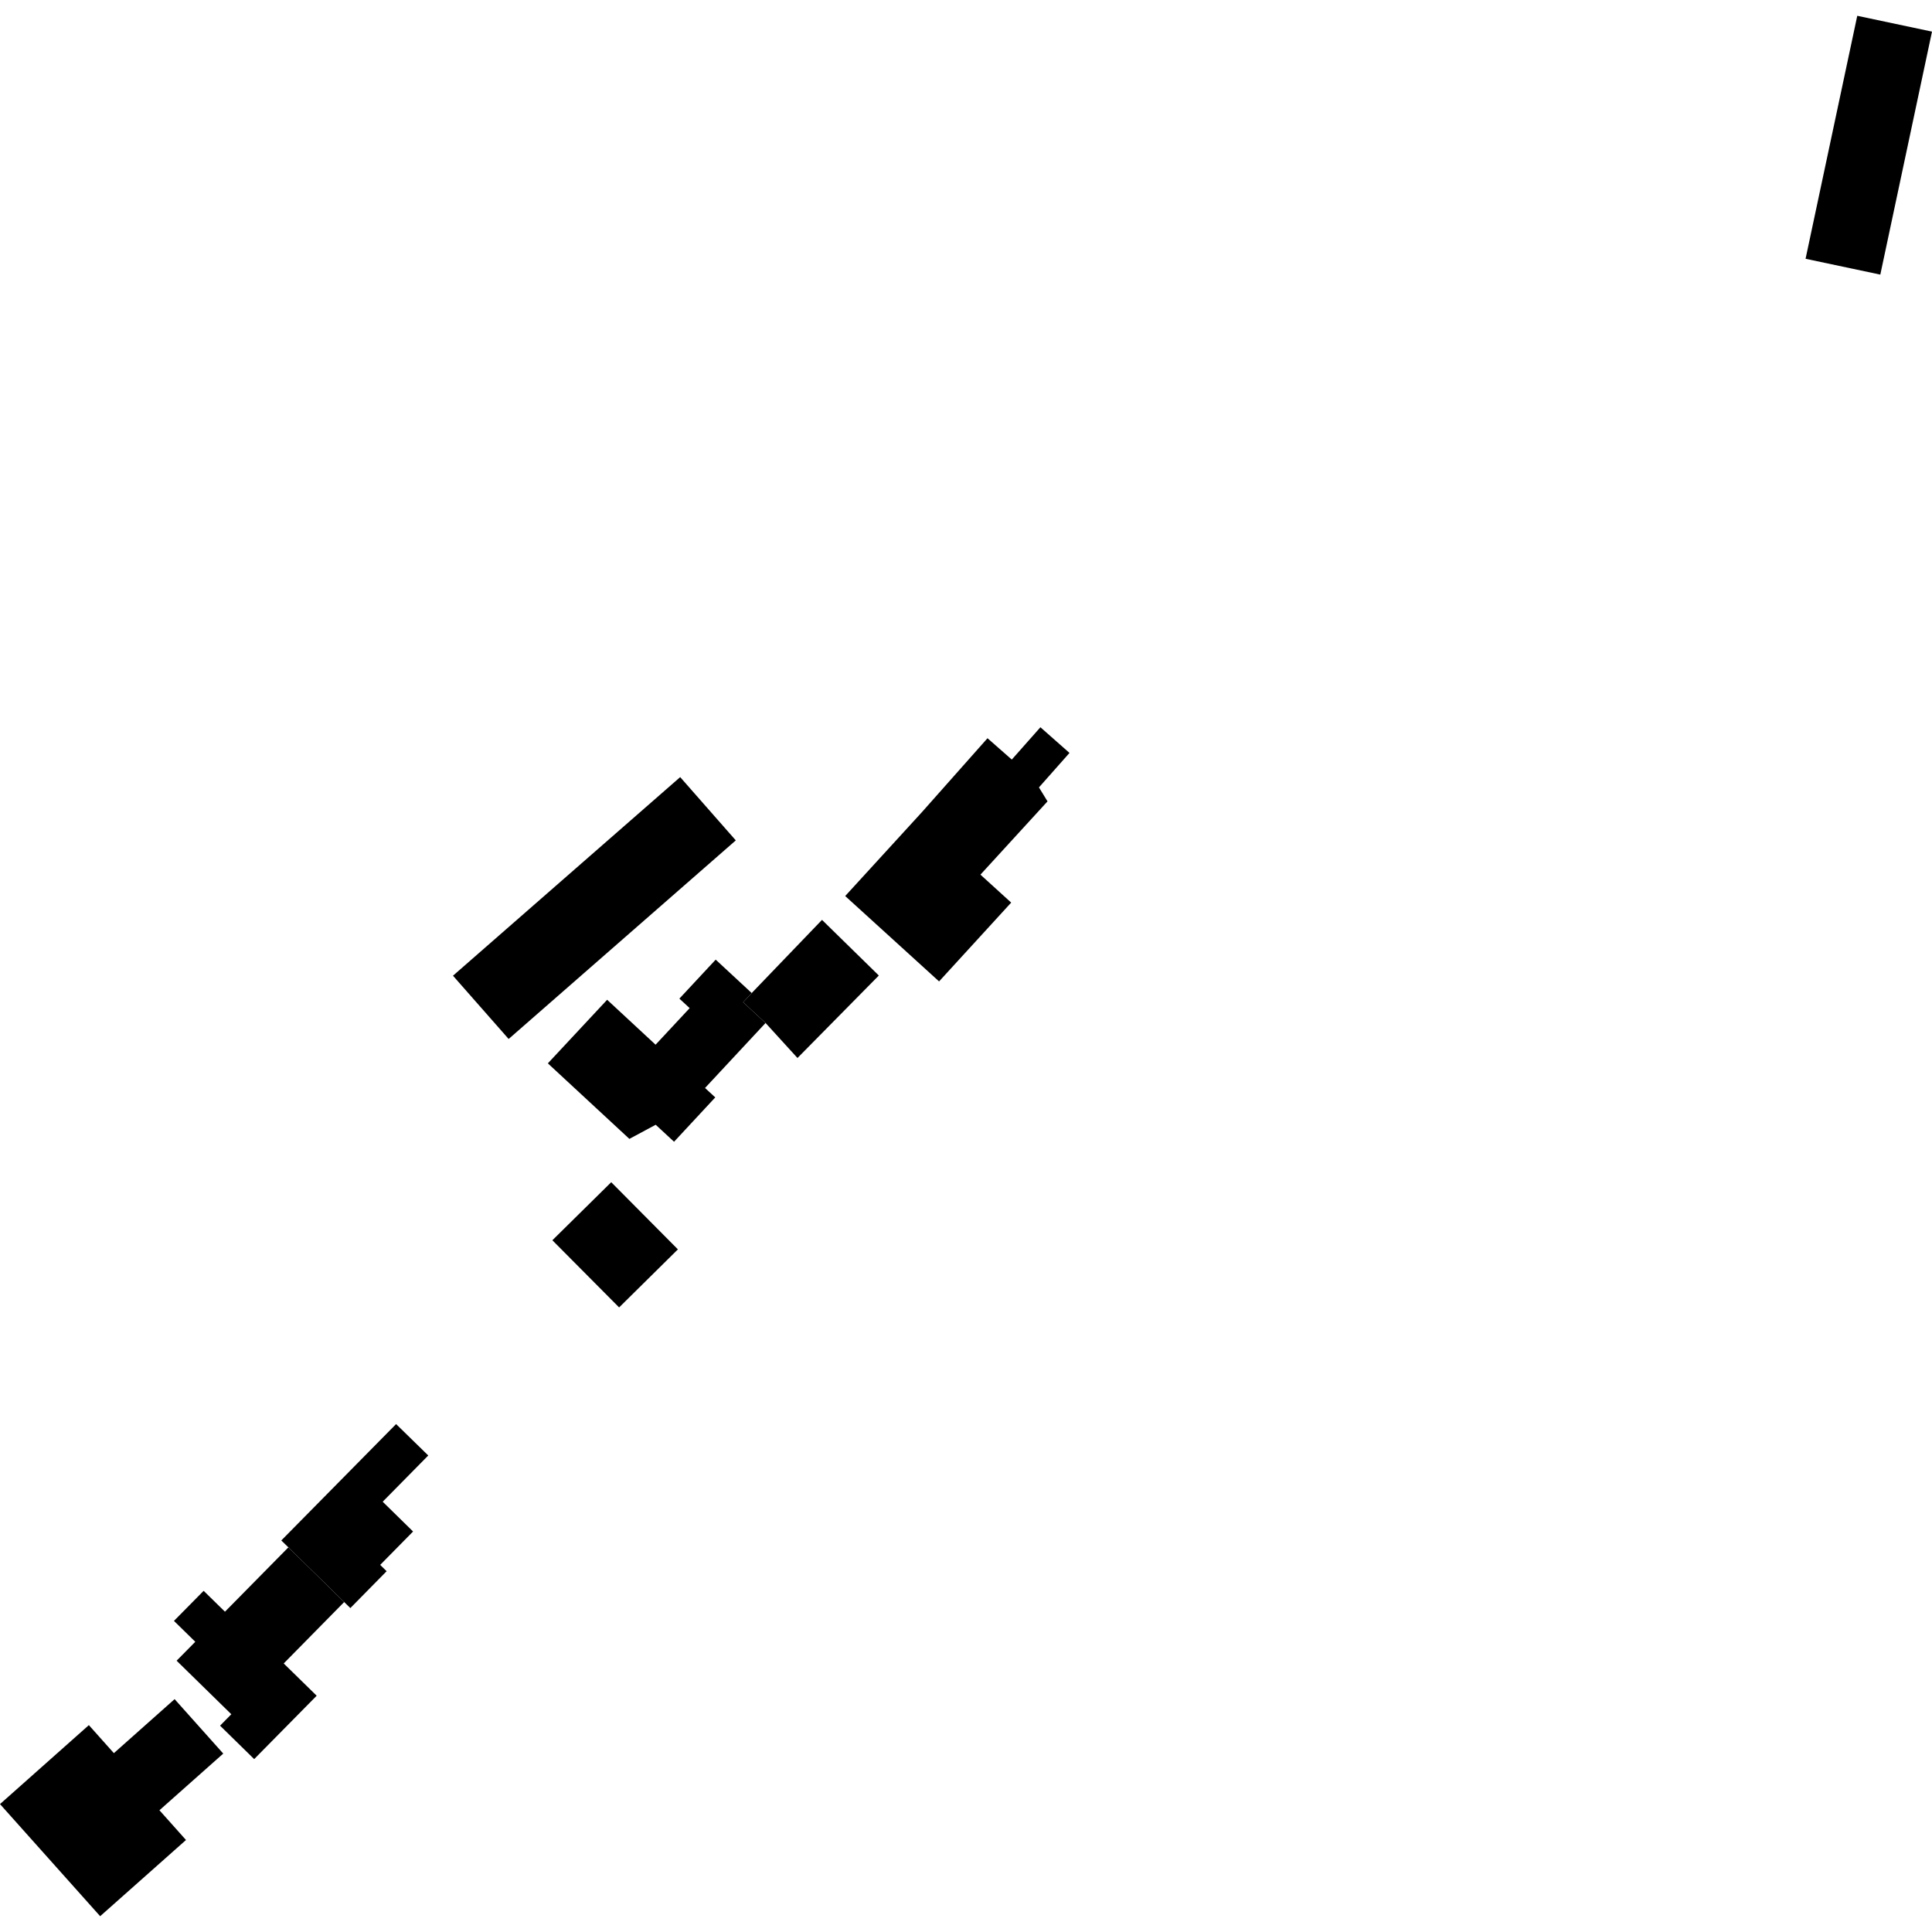<?xml version="1.0" encoding="utf-8" standalone="no"?>
<!DOCTYPE svg PUBLIC "-//W3C//DTD SVG 1.1//EN"
  "http://www.w3.org/Graphics/SVG/1.1/DTD/svg11.dtd">
<!-- Created with matplotlib (https://matplotlib.org/) -->
<svg height="288pt" version="1.1" viewBox="0 0 288 288" width="288pt" xmlns="http://www.w3.org/2000/svg" xmlns:xlink="http://www.w3.org/1999/xlink">
 <defs>
  <style type="text/css">
*{stroke-linecap:butt;stroke-linejoin:round;}
  </style>
 </defs>
 <g id="figure_1">
  <g id="patch_1">
   <path d="M 0 288 
L 288 288 
L 288 0 
L 0 0 
z
" style="fill:none;opacity:0;"/>
  </g>
  <g id="axes_1">
   <g id="PatchCollection_1">
    <path clip-path="url(#p6d845136b0)" d="M 276.859 2.354 
L 269.153 38.576 
L 280.295 40.935 
L 288 4.713 
L 276.859 2.354 
"/>
    <path clip-path="url(#p6d845136b0)" d="M 159.427 112.237 
L 155.092 108.41 
L 150.826 113.229 
L 147.205 110.046 
L 137.397 121.1 
L 125.992 133.57 
L 139.986 146.299 
L 150.735 134.549 
L 146.153 130.382 
L 156.152 119.459 
L 154.875 117.377 
L 159.427 112.237 
"/>
    <path clip-path="url(#p6d845136b0)" d="M 131.006 145.419 
L 118.879 157.713 
L 114.121 152.494 
L 110.782 149.403 
L 112.056 148.03 
L 122.535 137.124 
L 131.006 145.419 
"/>
    <path clip-path="url(#p6d845136b0)" d="M 114.121 152.494 
L 105.098 162.184 
L 106.622 163.587 
L 100.48 170.199 
L 97.743 167.666 
L 93.821 169.772 
L 81.668 158.512 
L 90.506 149.035 
L 97.726 155.731 
L 102.806 150.279 
L 101.274 148.863 
L 106.686 143.051 
L 112.056 148.03 
L 110.782 149.403 
L 114.121 152.494 
"/>
    <path clip-path="url(#p6d845136b0)" d="M 75.823 154.879 
L 109.683 125.275 
L 101.394 115.843 
L 67.525 145.447 
L 75.823 154.879 
"/>
    <path clip-path="url(#p6d845136b0)" d="M 91.114 176.23 
L 82.341 184.883 
L 92.29 194.896 
L 101.054 186.242 
L 91.114 176.23 
"/>
    <path clip-path="url(#p6d845136b0)" d="M 42.99 230.661 
L 41.933 229.633 
L 59.045 212.284 
L 63.84 216.967 
L 57.048 223.859 
L 61.576 228.299 
L 56.673 233.276 
L 57.635 234.218 
L 52.225 239.713 
L 51.306 238.814 
L 42.99 230.661 
"/>
    <path clip-path="url(#p6d845136b0)" d="M 30.356 237.141 
L 33.535 240.254 
L 42.99 230.661 
L 51.306 238.814 
L 42.293 247.968 
L 47.207 252.779 
L 37.89 262.225 
L 32.804 257.243 
L 34.482 255.54 
L 26.328 247.558 
L 29.111 244.738 
L 25.932 241.625 
L 30.356 237.141 
"/>
    <path clip-path="url(#p6d845136b0)" d="M 26.029 253.288 
L 16.975 261.339 
L 13.247 257.161 
L 0 268.933 
L 14.93 285.646 
L 27.726 274.285 
L 23.768 269.851 
L 33.28 261.403 
L 26.029 253.288 
"/>
   </g>
  </g>
 </g>
 <defs>
  <clipPath id="p6d845136b0">
   <rect height="283.292" width="288" x="0" y="2.354"/>
  </clipPath>
 </defs>
</svg>
